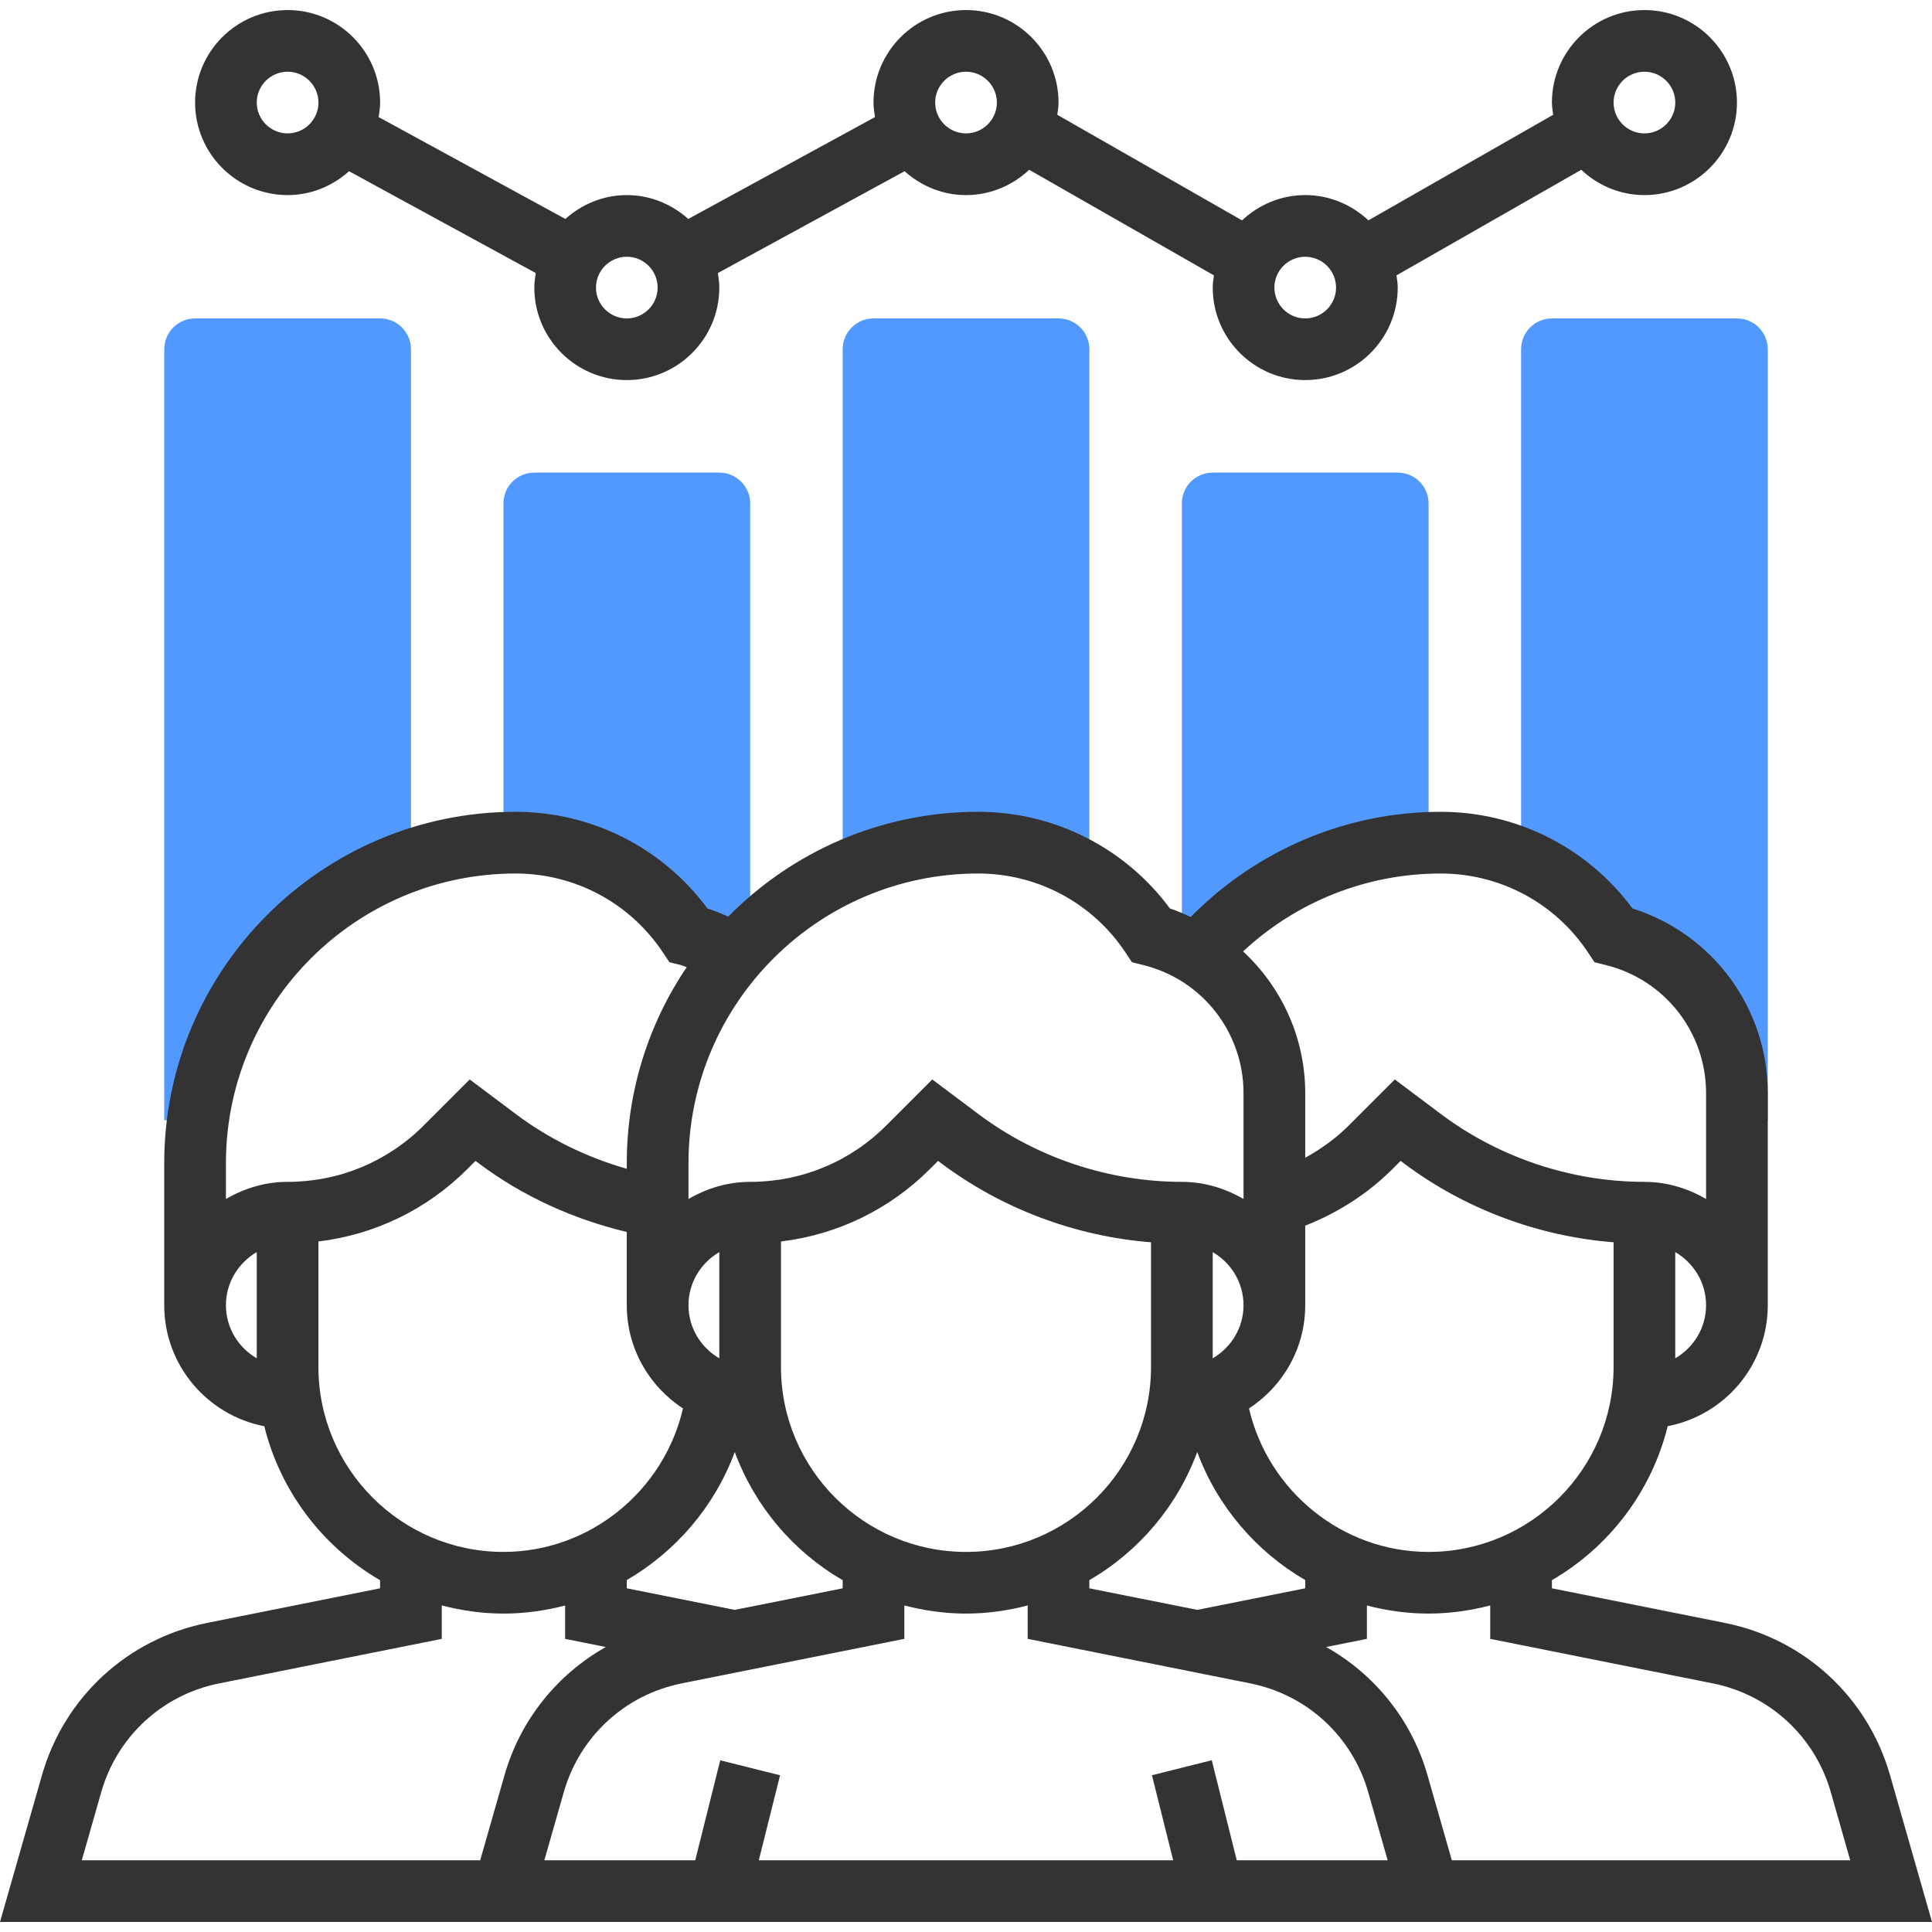 <svg width="48" height="48" viewBox="0 0 48 48" fill="none" xmlns="http://www.w3.org/2000/svg">
<path d="M24.302 20.935C25.297 20.935 26.249 21.23 27.065 21.747V8.677C27.065 8.254 26.723 7.911 26.299 7.911H21.702C21.278 7.911 20.936 8.254 20.936 8.677V21.691C21.959 21.21 23.097 20.935 24.302 20.935Z" fill="#5199FF"/>
<path d="M29.731 23.719H29.746C31.145 22.087 33.196 21.038 35.493 20.951V12.508C35.493 12.084 35.15 11.742 34.727 11.742H30.13C29.706 11.742 29.363 12.084 29.363 12.508V23.526C29.488 23.588 29.614 23.647 29.731 23.719Z" fill="#5199FF"/>
<path d="M12.81 20.935C14.536 20.935 16.148 21.798 17.105 23.234C17.373 23.3 17.629 23.394 17.871 23.51L18.443 23.52C18.505 23.452 18.574 23.392 18.638 23.328V12.508C18.638 12.084 18.295 11.742 17.871 11.742H13.275C12.851 11.742 12.508 12.084 12.508 12.508V20.951C12.61 20.947 12.708 20.935 12.81 20.935Z" fill="#5199FF"/>
<path d="M40.089 23.234C41.891 23.684 43.154 25.302 43.154 27.159V27.831H43.92V8.677C43.92 8.254 43.578 7.911 43.154 7.911H38.557C38.133 7.911 37.791 8.254 37.791 8.677V21.345C38.713 21.731 39.519 22.378 40.089 23.234Z" fill="#5199FF"/>
<path d="M4.924 27.831C5.329 24.82 7.415 22.345 10.21 21.378V8.677C10.21 8.254 9.868 7.911 9.444 7.911H4.847C4.423 7.911 4.081 8.254 4.081 8.677V27.831H4.924Z" fill="#5199FF"/>
<path d="M7.146 4.847C7.734 4.847 8.265 4.618 8.672 4.254L13.311 6.784C13.292 6.902 13.275 7.022 13.275 7.145C13.275 8.412 14.306 9.443 15.573 9.443C16.84 9.443 17.871 8.412 17.871 7.145C17.871 7.022 17.854 6.902 17.835 6.784L22.474 4.254C22.881 4.618 23.412 4.847 24 4.847C24.609 4.847 25.159 4.605 25.57 4.218L30.16 6.842C30.147 6.941 30.13 7.041 30.13 7.145C30.13 8.412 31.161 9.443 32.428 9.443C33.695 9.443 34.726 8.412 34.726 7.145C34.726 7.041 34.709 6.941 34.696 6.841L39.286 4.218C39.697 4.605 40.247 4.847 40.855 4.847C42.123 4.847 43.154 3.815 43.154 2.548C43.154 1.281 42.123 0.25 40.855 0.25C39.588 0.25 38.557 1.281 38.557 2.548C38.557 2.652 38.575 2.752 38.588 2.852L33.998 5.475C33.586 5.088 33.036 4.847 32.428 4.847C31.82 4.847 31.27 5.088 30.858 5.475L26.268 2.852C26.281 2.752 26.299 2.652 26.299 2.548C26.299 1.281 25.268 0.25 24 0.25C22.733 0.25 21.702 1.281 21.702 2.548C21.702 2.672 21.72 2.791 21.739 2.909L17.1 5.44C16.692 5.075 16.161 4.847 15.573 4.847C14.985 4.847 14.454 5.075 14.047 5.44L9.408 2.909C9.426 2.791 9.444 2.672 9.444 2.548C9.444 1.281 8.413 0.25 7.146 0.25C5.878 0.25 4.847 1.281 4.847 2.548C4.847 3.815 5.878 4.847 7.146 4.847ZM40.855 1.782C41.278 1.782 41.622 2.126 41.622 2.548C41.622 2.97 41.278 3.314 40.855 3.314C40.433 3.314 40.089 2.97 40.089 2.548C40.089 2.126 40.433 1.782 40.855 1.782ZM32.428 6.379C32.85 6.379 33.194 6.723 33.194 7.145C33.194 7.567 32.85 7.911 32.428 7.911C32.006 7.911 31.662 7.567 31.662 7.145C31.662 6.723 32.006 6.379 32.428 6.379ZM24 1.782C24.423 1.782 24.767 2.126 24.767 2.548C24.767 2.97 24.423 3.314 24 3.314C23.578 3.314 23.234 2.97 23.234 2.548C23.234 2.126 23.578 1.782 24 1.782ZM15.573 6.379C15.995 6.379 16.339 6.723 16.339 7.145C16.339 7.567 15.995 7.911 15.573 7.911C15.151 7.911 14.807 7.567 14.807 7.145C14.807 6.723 15.151 6.379 15.573 6.379ZM7.146 1.782C7.568 1.782 7.912 2.126 7.912 2.548C7.912 2.97 7.568 3.314 7.146 3.314C6.723 3.314 6.379 2.97 6.379 2.548C6.379 2.126 6.723 1.782 7.146 1.782Z" fill="#333333"/>
<path d="M46.958 44.106C46.404 42.167 44.831 40.716 42.854 40.321L38.557 39.461V39.259C39.974 38.436 41.03 37.063 41.434 35.433C42.848 35.161 43.92 33.919 43.92 32.428V27.159C43.92 25.046 42.552 23.2 40.559 22.571C39.444 21.062 37.683 20.169 35.795 20.169C33.447 20.169 31.221 21.12 29.584 22.781C29.415 22.705 29.247 22.628 29.067 22.571C27.952 21.062 26.191 20.169 24.303 20.169C21.874 20.169 19.675 21.168 18.092 22.774C17.923 22.698 17.752 22.626 17.576 22.57C16.46 21.062 14.699 20.169 12.811 20.169C7.996 20.169 4.08 24.085 4.08 28.899V32.428C4.08 33.919 5.152 35.161 6.566 35.434C6.97 37.064 8.026 38.437 9.443 39.26V39.461L5.147 40.321C3.169 40.716 1.596 42.167 1.042 44.106L0 47.75H11.492H12.508H35.492H36.508H48L46.958 44.106ZM35.492 38.557C33.35 38.557 31.507 37.045 31.031 34.992C31.87 34.445 32.428 33.502 32.428 32.428V30.451C33.235 30.134 33.982 29.658 34.594 29.046L34.798 28.842L34.879 28.903C36.388 30.034 38.213 30.717 40.089 30.864V33.96C40.089 36.495 38.027 38.557 35.492 38.557ZM29.746 39.997L27.064 39.461V39.259C28.292 38.547 29.247 37.422 29.745 36.075C30.245 37.426 31.207 38.546 32.428 39.256V39.461L29.746 39.997ZM18.255 39.997L15.572 39.461V39.256C16.793 38.546 17.755 37.426 18.255 36.075C18.753 37.423 19.708 38.547 20.936 39.259V39.461L18.255 39.997ZM17.871 33.747C17.415 33.481 17.105 32.992 17.105 32.428C17.105 31.863 17.415 31.374 17.871 31.108V33.747ZM19.403 33.96V30.844C20.799 30.676 22.092 30.055 23.102 29.046L23.306 28.842L23.387 28.903C24.896 30.034 26.721 30.717 28.597 30.864V33.96C28.597 36.495 26.535 38.557 24 38.557C21.465 38.557 19.403 36.495 19.403 33.96ZM30.129 33.747V31.108C30.585 31.374 30.895 31.863 30.895 32.428C30.895 32.992 30.585 33.481 30.129 33.747ZM41.621 33.747V31.108C42.077 31.374 42.387 31.863 42.387 32.428C42.387 32.992 42.077 33.481 41.621 33.747ZM35.795 21.702C37.267 21.702 38.635 22.433 39.451 23.659L39.615 23.906L39.903 23.978C41.366 24.343 42.387 25.651 42.387 27.159V29.789C41.934 29.525 41.416 29.363 40.855 29.363C39.044 29.363 37.248 28.765 35.798 27.677L34.654 26.819L33.511 27.962C33.192 28.28 32.823 28.547 32.428 28.764V27.158C32.428 25.781 31.84 24.525 30.884 23.638C32.211 22.399 33.96 21.702 35.795 21.702ZM24.303 21.702C25.775 21.702 27.143 22.433 27.959 23.659L28.123 23.906L28.411 23.978C29.874 24.343 30.895 25.651 30.895 27.159V29.789C30.442 29.525 29.924 29.363 29.363 29.363C27.552 29.363 25.756 28.765 24.306 27.677L23.162 26.819L22.019 27.962C21.116 28.866 19.914 29.363 18.637 29.363C18.076 29.363 17.558 29.525 17.105 29.789V28.899C17.105 24.93 20.333 21.702 24.303 21.702ZM12.811 21.702C14.283 21.702 15.651 22.433 16.467 23.659L16.631 23.906L16.919 23.978C16.968 23.99 17.012 24.015 17.06 24.029C16.122 25.42 15.572 27.097 15.572 28.899V29.038C14.58 28.755 13.639 28.297 12.814 27.677L11.67 26.819L10.527 27.962C9.623 28.866 8.422 29.363 7.145 29.363C6.584 29.363 6.066 29.525 5.613 29.789V28.899C5.613 24.93 8.841 21.702 12.811 21.702ZM5.613 32.428C5.613 31.863 5.923 31.374 6.379 31.108V33.747C5.923 33.481 5.613 32.992 5.613 32.428ZM7.911 33.96V30.844C9.307 30.676 10.6 30.055 11.61 29.046L11.814 28.842L11.895 28.903C12.985 29.721 14.248 30.292 15.572 30.608V32.428C15.572 33.502 16.13 34.445 16.969 34.992C16.493 37.045 14.65 38.557 12.508 38.557C9.973 38.557 7.911 36.495 7.911 33.96ZM11.93 46.218H2.032L2.515 44.526C2.911 43.141 4.034 42.105 5.447 41.823L10.976 40.717V39.887C11.467 40.014 11.978 40.089 12.508 40.089C13.035 40.089 13.548 40.017 14.04 39.888V40.717L15.052 40.919C13.846 41.6 12.929 42.724 12.534 44.106L11.93 46.218ZM30.727 46.218L30.106 43.733L28.62 44.105L29.148 46.218H18.852L19.38 44.106L17.894 43.734L17.273 46.218H13.524L14.007 44.526C14.403 43.141 15.527 42.105 16.939 41.823L22.468 40.717V39.887C22.959 40.014 23.47 40.089 24 40.089C24.53 40.089 25.041 40.014 25.532 39.887V40.717L31.061 41.823C32.474 42.105 33.597 43.141 33.993 44.526L34.476 46.218H30.727ZM36.07 46.218L35.466 44.106C35.071 42.724 34.154 41.6 32.948 40.919L33.96 40.717V39.888C34.452 40.017 34.965 40.089 35.492 40.089C36.022 40.089 36.533 40.014 37.024 39.887V40.717L42.553 41.823C43.966 42.105 45.089 43.141 45.486 44.526L45.968 46.218H36.07Z" fill="#333333"/>
</svg>
